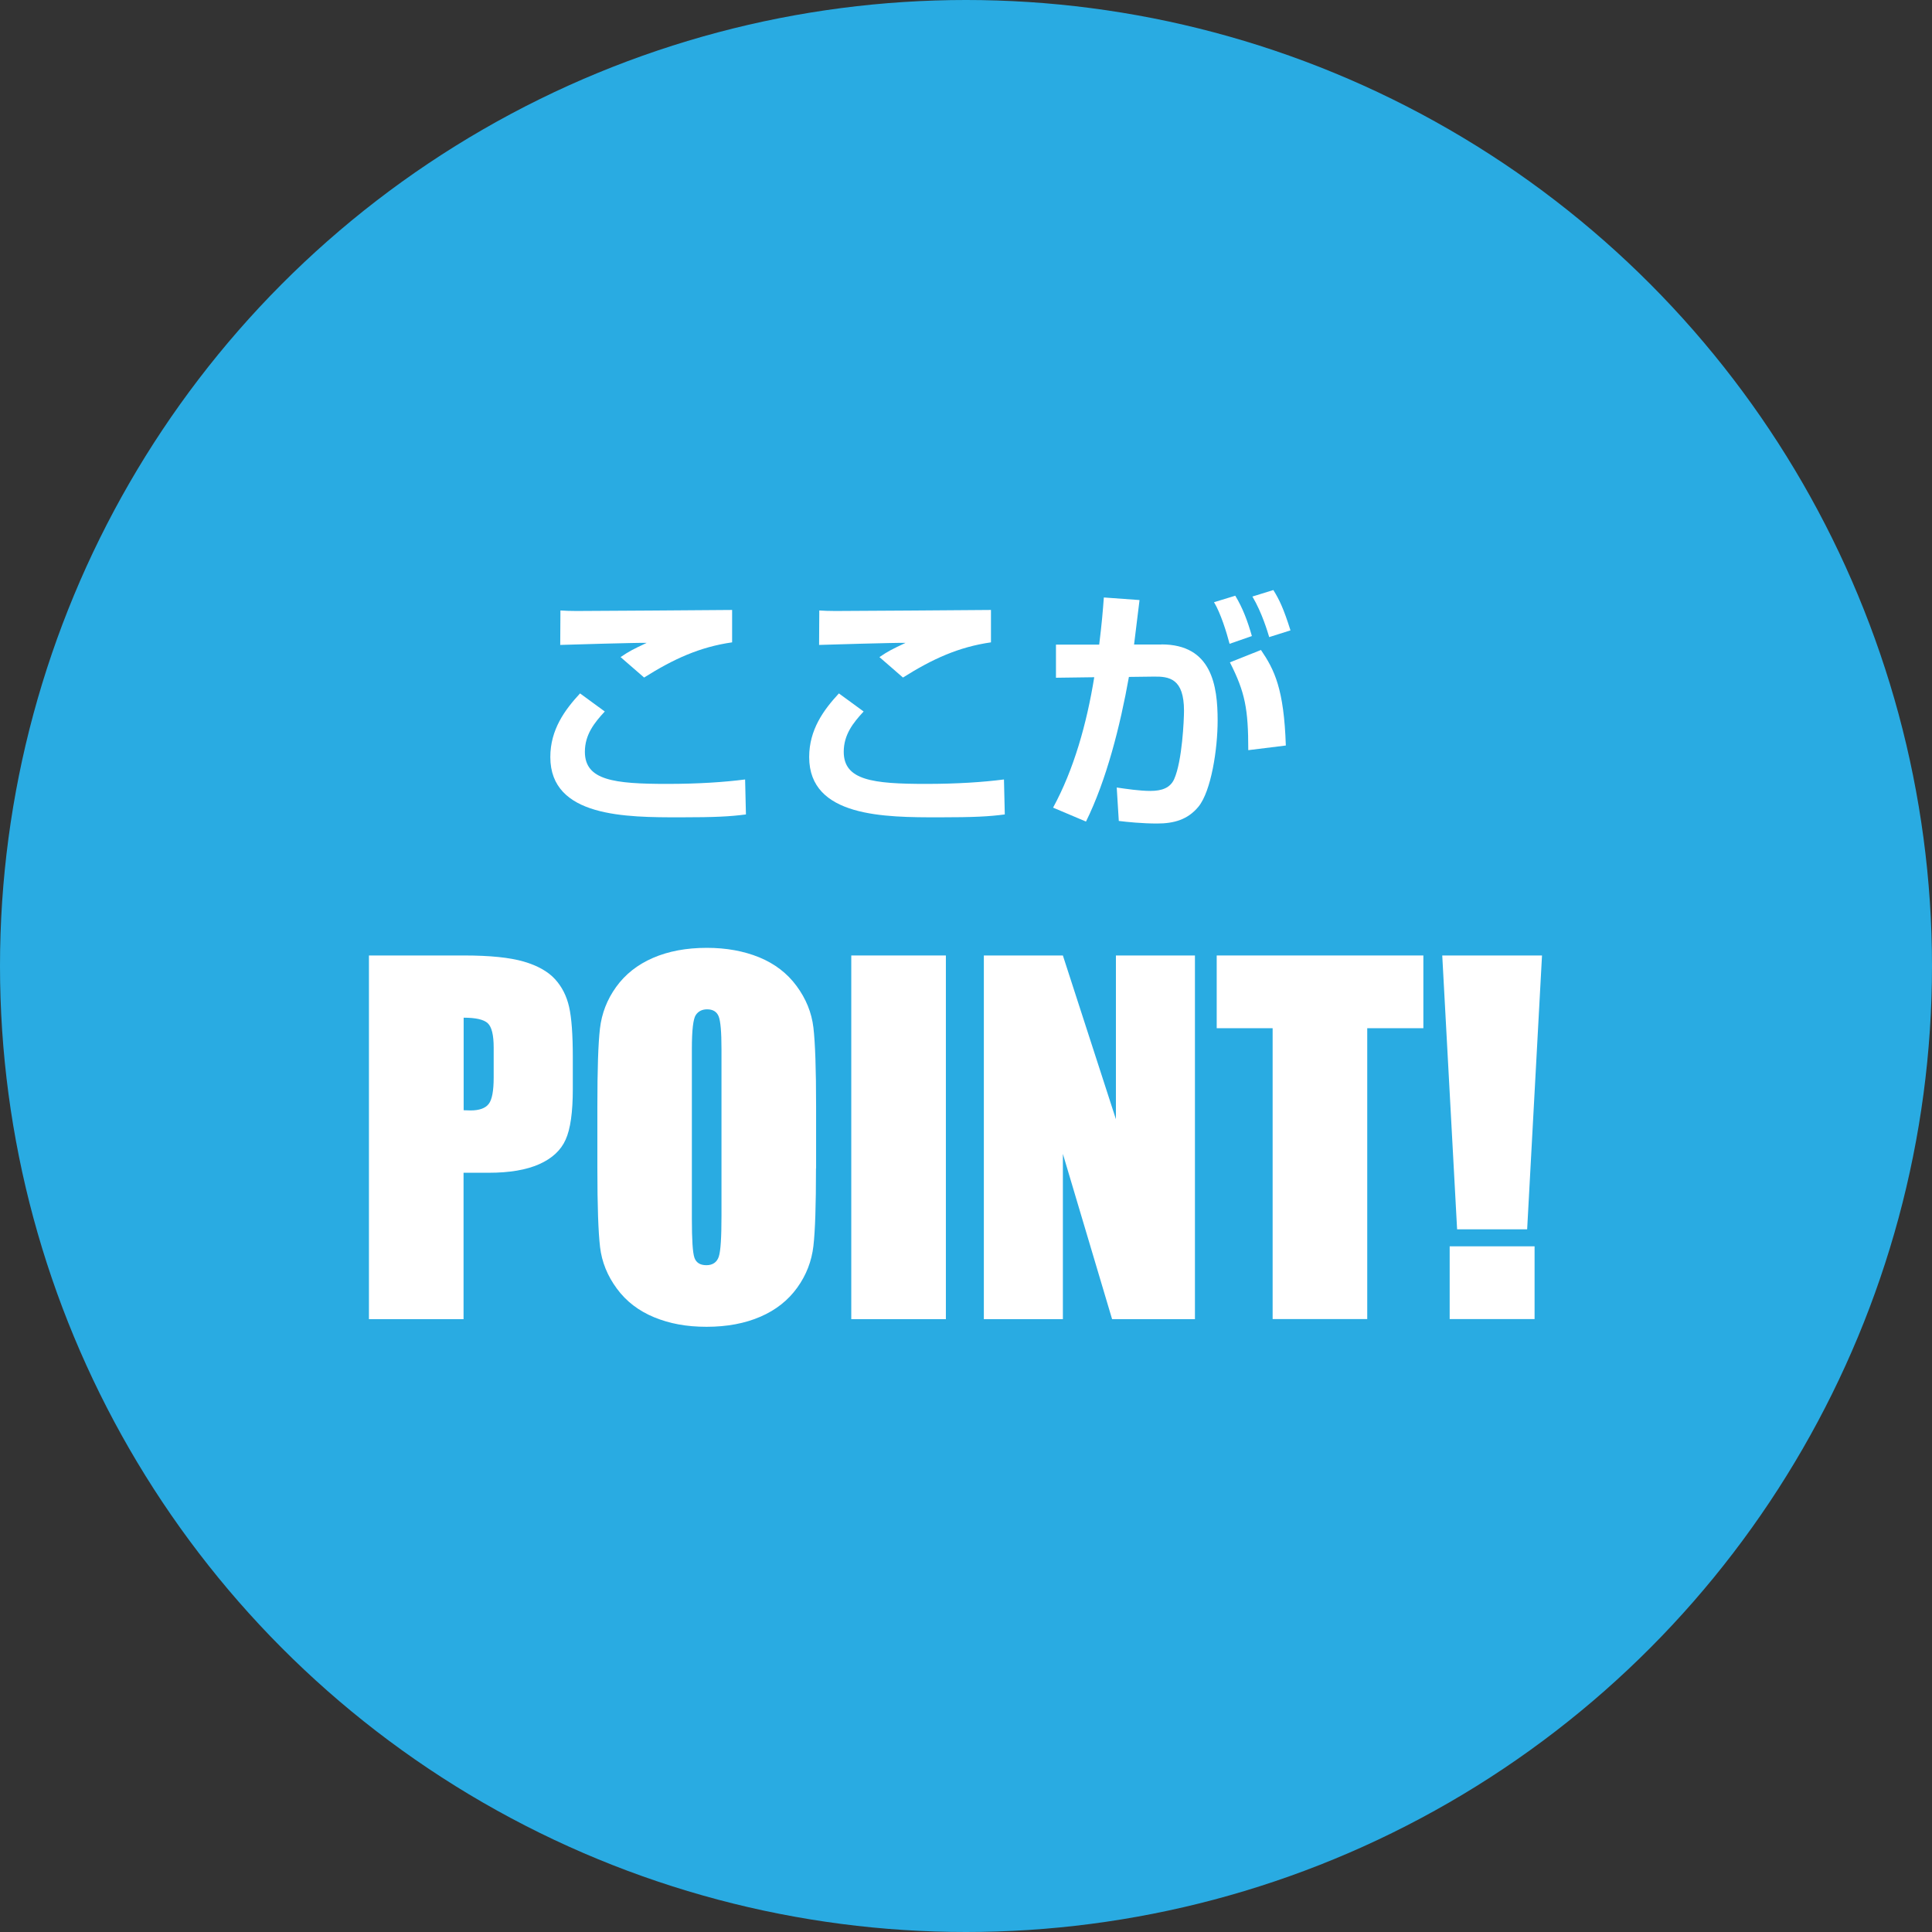 <?xml version="1.0" encoding="UTF-8"?><svg id="_レイヤー_2" xmlns="http://www.w3.org/2000/svg" viewBox="0 0 187.26 187.26"><rect x="0" y="0" width="187.26" height="187.26" fill="#333333" stroke="none"/><defs><style>.cls-1{fill:#29abe2;}.cls-1,.cls-2{stroke-width:0px;}.cls-2{fill:#fff;}</style></defs><g id="_レイヤー_1-2"><circle class="cls-1" cx="93.63" cy="93.63" r="93.63"/><path class="cls-2" d="M58.62,68.96c-1,1.08-1.93,2.23-1.93,3.91,0,2.76,2.81,3.11,7.98,3.11,3.01,0,5.54-.17,7.55-.43l.08,3.39c-1.53.2-2.94.28-6.37.28-5.24,0-12.59,0-12.59-5.84,0-2.66,1.4-4.57,2.88-6.17l2.41,1.76ZM70.96,62.26c-3.14.45-5.67,1.61-8.53,3.41l-2.28-1.98c.85-.58,1.2-.75,2.53-1.38-.7-.03-7.88.18-8.38.2l.02-3.34c.38.03,1.03.05,1.56.05,1.86,0,12.44-.08,15.08-.1v3.14Z"/><path class="cls-2" d="M83.71,68.96c-1,1.08-1.93,2.23-1.93,3.91,0,2.76,2.81,3.11,7.98,3.11,3.01,0,5.54-.17,7.55-.43l.08,3.39c-1.53.2-2.94.28-6.37.28-5.24,0-12.59,0-12.59-5.84,0-2.66,1.4-4.57,2.88-6.17l2.41,1.76ZM96.05,62.26c-3.14.45-5.67,1.61-8.53,3.41l-2.28-1.98c.85-.58,1.2-.75,2.53-1.38-.7-.03-7.88.18-8.38.2l.02-3.34c.38.03,1.03.05,1.56.05,1.86,0,12.44-.08,15.08-.1v3.14Z"/><path class="cls-2" d="M112.58,62.46c4.87,0,5.44,3.99,5.44,7.38,0,2.78-.63,6.85-1.86,8.35-1.03,1.25-2.36,1.63-4.01,1.63-1.43,0-2.93-.15-3.71-.25l-.2-3.24c.9.13,2.21.33,3.26.33,1.13,0,1.93-.3,2.31-1.15.78-1.76.95-5.77.95-6.62,0-3.11-1.41-3.34-2.96-3.31l-2.38.03c-.85,4.77-2.18,10.01-4.16,14.02l-3.19-1.35c2.01-3.69,3.26-8.13,3.99-12.64l-3.71.05v-3.21h4.19c.25-2.03.35-3.21.45-4.57l3.46.25c-.08.68-.45,3.69-.53,4.31h2.66ZM119.18,62.41c-.3-1.15-.88-3.01-1.51-4.04l2.06-.63c.73,1.2,1.2,2.48,1.61,3.91l-2.16.75ZM120.99,72.7c0-3.96-.3-5.59-1.78-8.5l3.01-1.2c1.3,1.91,2.23,3.76,2.41,9.26l-3.64.45ZM123.02,61.76c-.15-.5-.7-2.38-1.63-3.94l2.03-.63c.58.93,1,1.81,1.66,3.91l-2.06.65Z"/><path class="cls-2" d="M35.77,92.61h9.23c2.5,0,4.42.2,5.76.59,1.34.39,2.35.96,3.03,1.7s1.13,1.64,1.37,2.69c.24,1.05.36,2.68.36,4.89v3.07c0,2.25-.23,3.89-.7,4.92-.46,1.03-1.32,1.82-2.56,2.37s-2.86.83-4.87.83h-2.46v14.19h-9.17v-35.25ZM44.94,98.64v8.97c.26.01.49.02.67.02.84,0,1.43-.21,1.75-.62.33-.41.49-1.27.49-2.58v-2.9c0-1.21-.19-1.99-.57-2.35-.38-.36-1.16-.54-2.35-.54Z"/><path class="cls-2" d="M79.09,113.25c0,3.54-.08,6.05-.25,7.52-.17,1.47-.69,2.82-1.57,4.04-.88,1.22-2.06,2.16-3.56,2.81-1.5.65-3.24.98-5.22.98s-3.58-.31-5.08-.92c-1.5-.62-2.71-1.54-3.62-2.78-.91-1.23-1.46-2.58-1.63-4.03-.17-1.45-.26-3.99-.26-7.62v-6.03c0-3.54.08-6.05.25-7.52.17-1.47.69-2.82,1.57-4.04.88-1.22,2.06-2.16,3.56-2.81,1.49-.65,3.24-.98,5.23-.98,1.89,0,3.58.31,5.08.92,1.5.62,2.71,1.54,3.62,2.78.91,1.23,1.46,2.58,1.63,4.03s.26,3.99.26,7.62v6.03ZM69.93,101.67c0-1.64-.09-2.69-.27-3.15-.18-.46-.56-.69-1.12-.69-.48,0-.85.18-1.1.55s-.38,1.46-.38,3.28v16.46c0,2.05.08,3.31.25,3.79.17.48.56.72,1.16.72s1.02-.28,1.2-.83.26-1.87.26-3.94v-16.2Z"/><path class="cls-2" d="M91.68,92.61v35.25h-9.17v-35.25h9.17Z"/><path class="cls-2" d="M115.82,92.61v35.25h-8.03l-4.77-16.02v16.02h-7.66v-35.25h7.66l5.14,15.87v-15.87h7.66Z"/><path class="cls-2" d="M137.96,92.61v7.05h-5.44v28.19h-9.17v-28.19h-5.42v-7.05h20.03Z"/><path class="cls-2" d="M149.46,92.61l-1.44,26.54h-6.79l-1.44-26.54h9.67ZM148.74,120.8v7.05h-8.23v-7.05h8.23Z"/></g></svg>